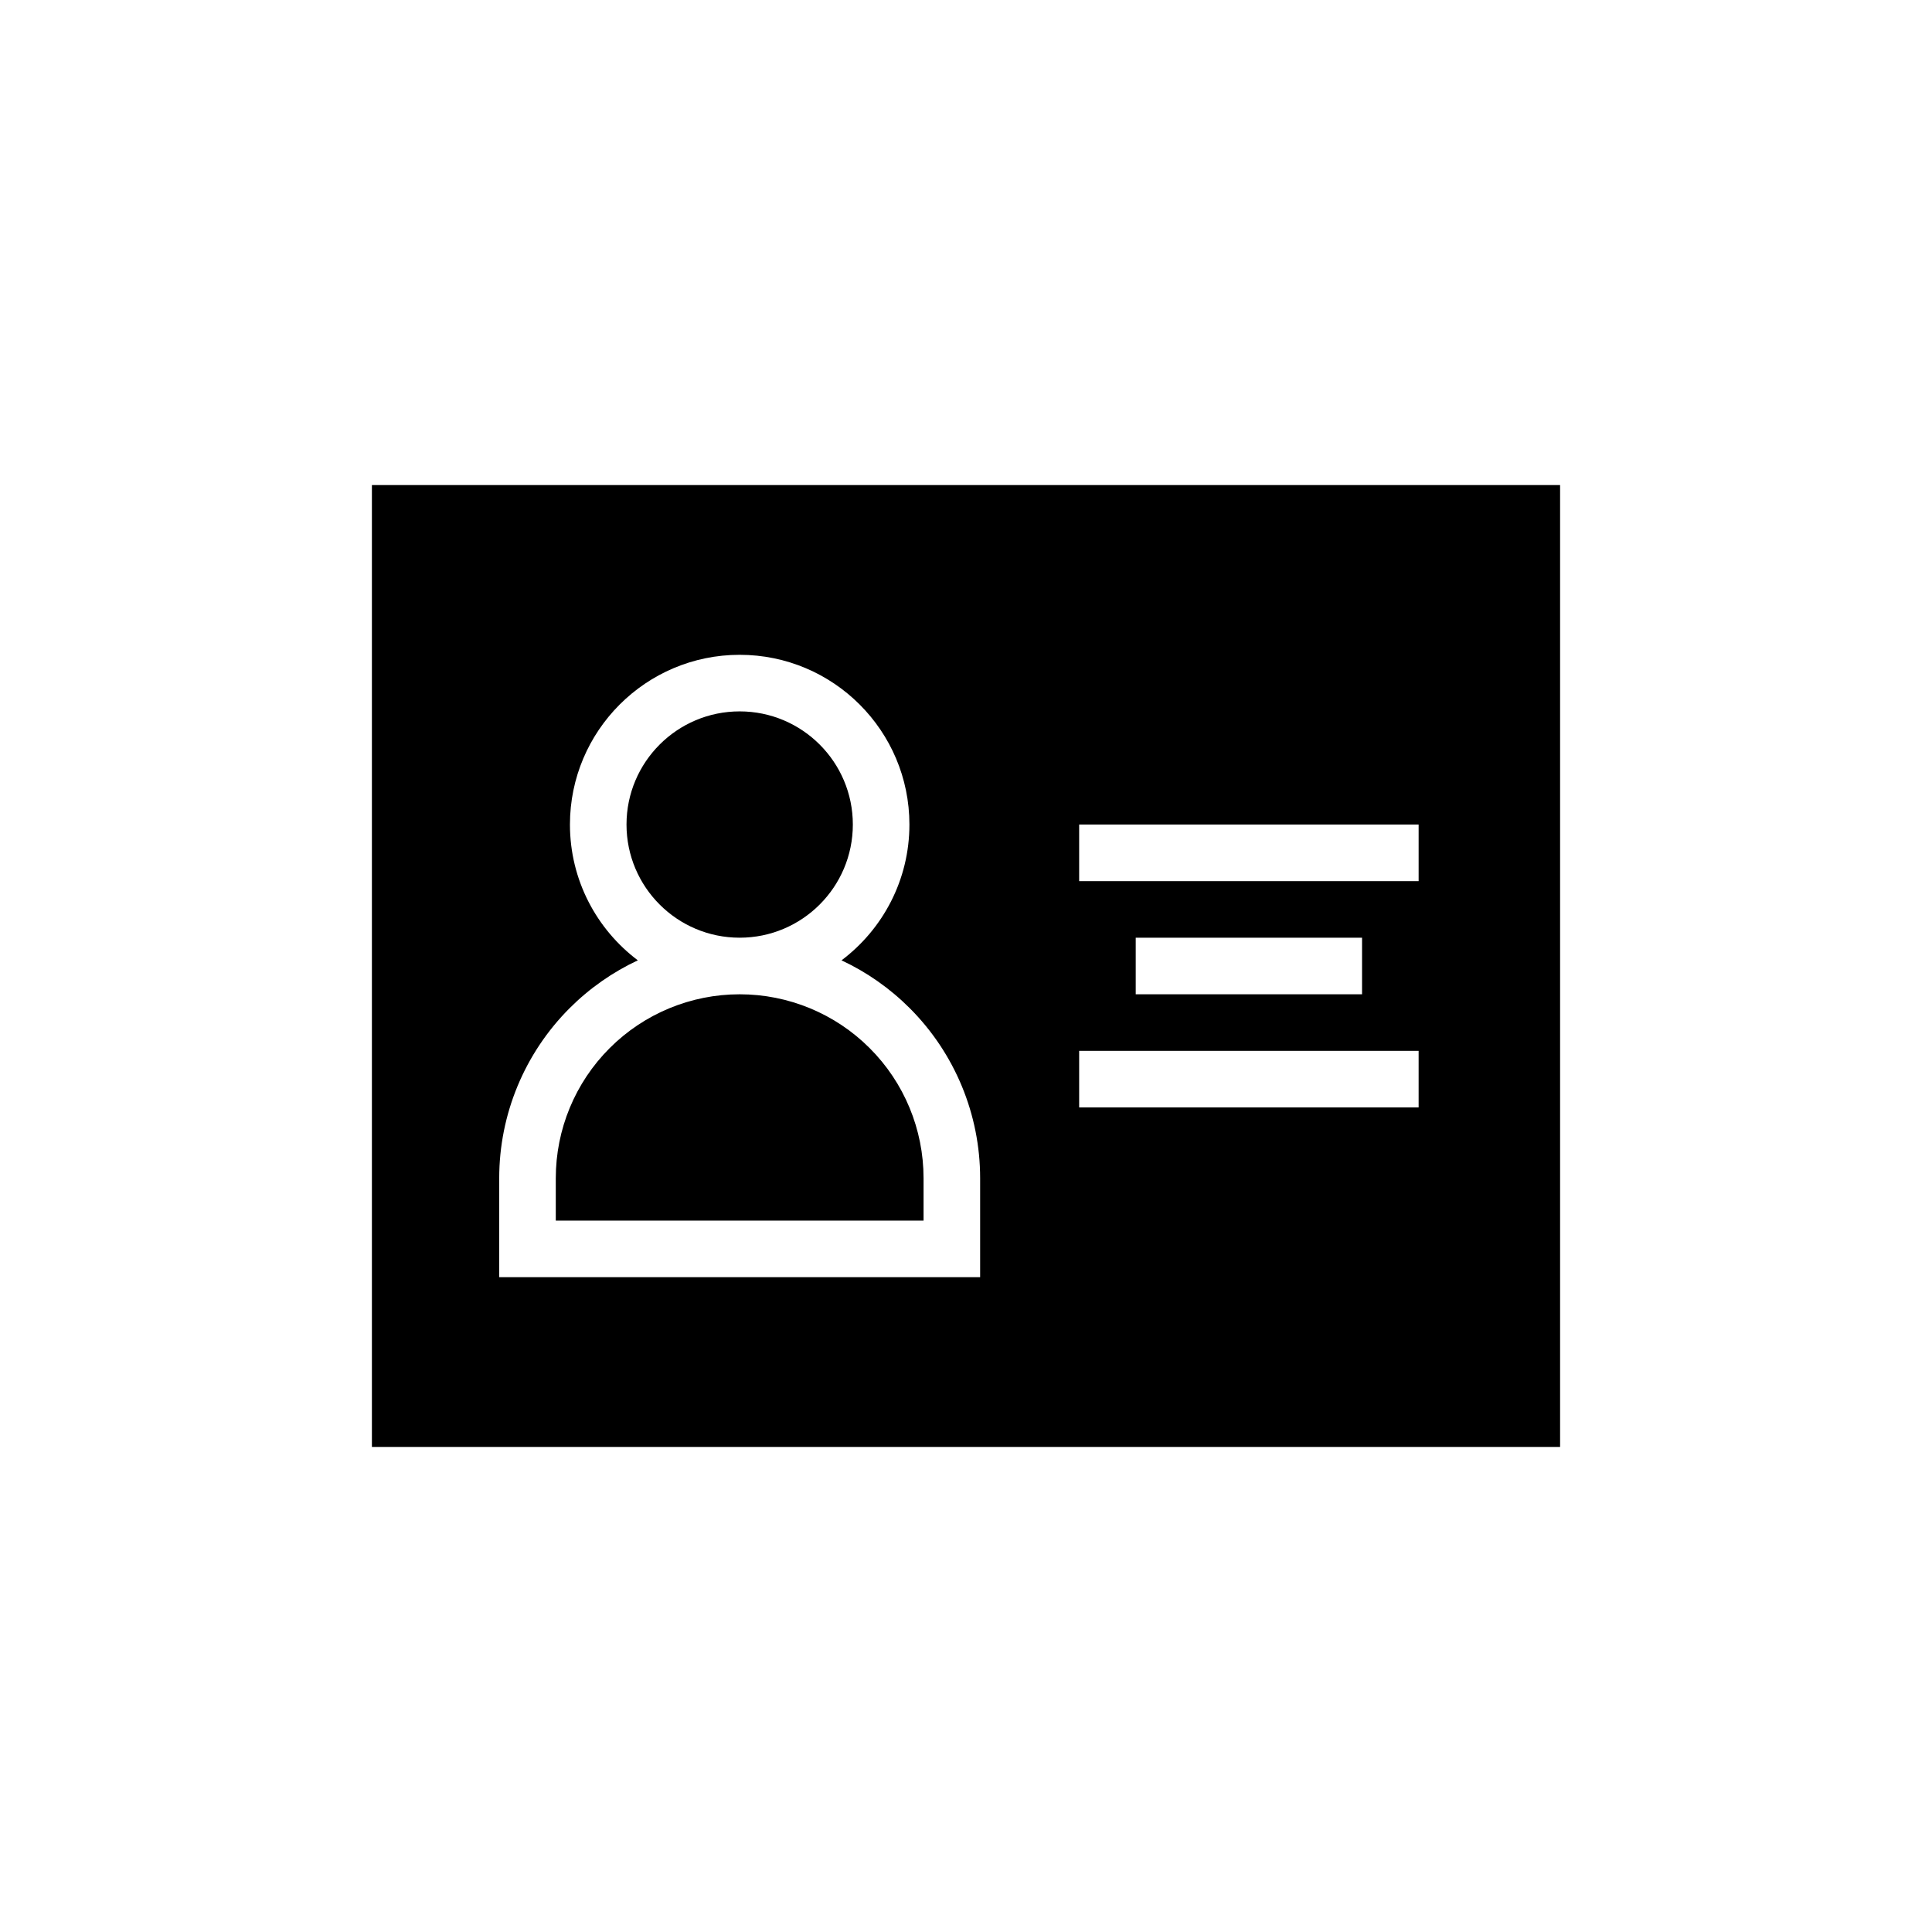 <?xml version="1.0" encoding="UTF-8"?>
<!-- Uploaded to: ICON Repo, www.iconrepo.com, Generator: ICON Repo Mixer Tools -->
<svg fill="#000000" width="800px" height="800px" version="1.1" viewBox="144 144 512 512" xmlns="http://www.w3.org/2000/svg">
 <path d="m557.44 527.45v-254.9h-314.88v254.9zm-244.41-128.95c-6.641 3.102-12.773 7.375-18.066 12.668-11.953 11.953-18.668 28.16-18.668 45.059v26.242h127.45v-26.242c0-16.898-6.715-33.105-18.668-45.059-5.293-5.293-11.426-9.566-18.066-12.668 10.914-8.219 17.992-21.277 17.992-35.988 0-24.828-20.152-44.98-44.984-44.98-24.828 0-44.98 20.152-44.98 44.98 0 14.711 7.078 27.77 17.992 35.988zm75.723 57.727v11.246h-97.465v-11.246c0-12.926 5.129-25.324 14.273-34.457 9.133-9.145 21.535-14.273 34.457-14.273 12.926 0 25.328 5.129 34.457 14.273 9.148 9.133 14.277 21.531 14.277 34.457zm41.234-18.742h89.965v-14.996h-89.965zm14.992-29.988h59.977v-14.996h-59.977zm-104.96-14.996c-16.551 0-29.988-13.434-29.988-29.988 0-16.551 13.438-29.988 29.988-29.988 16.555 0 29.992 13.438 29.992 29.988 0 16.555-13.438 29.988-29.992 29.988zm89.969-14.992h89.965v-14.996h-89.965z" fill-rule="evenodd"/>
</svg>